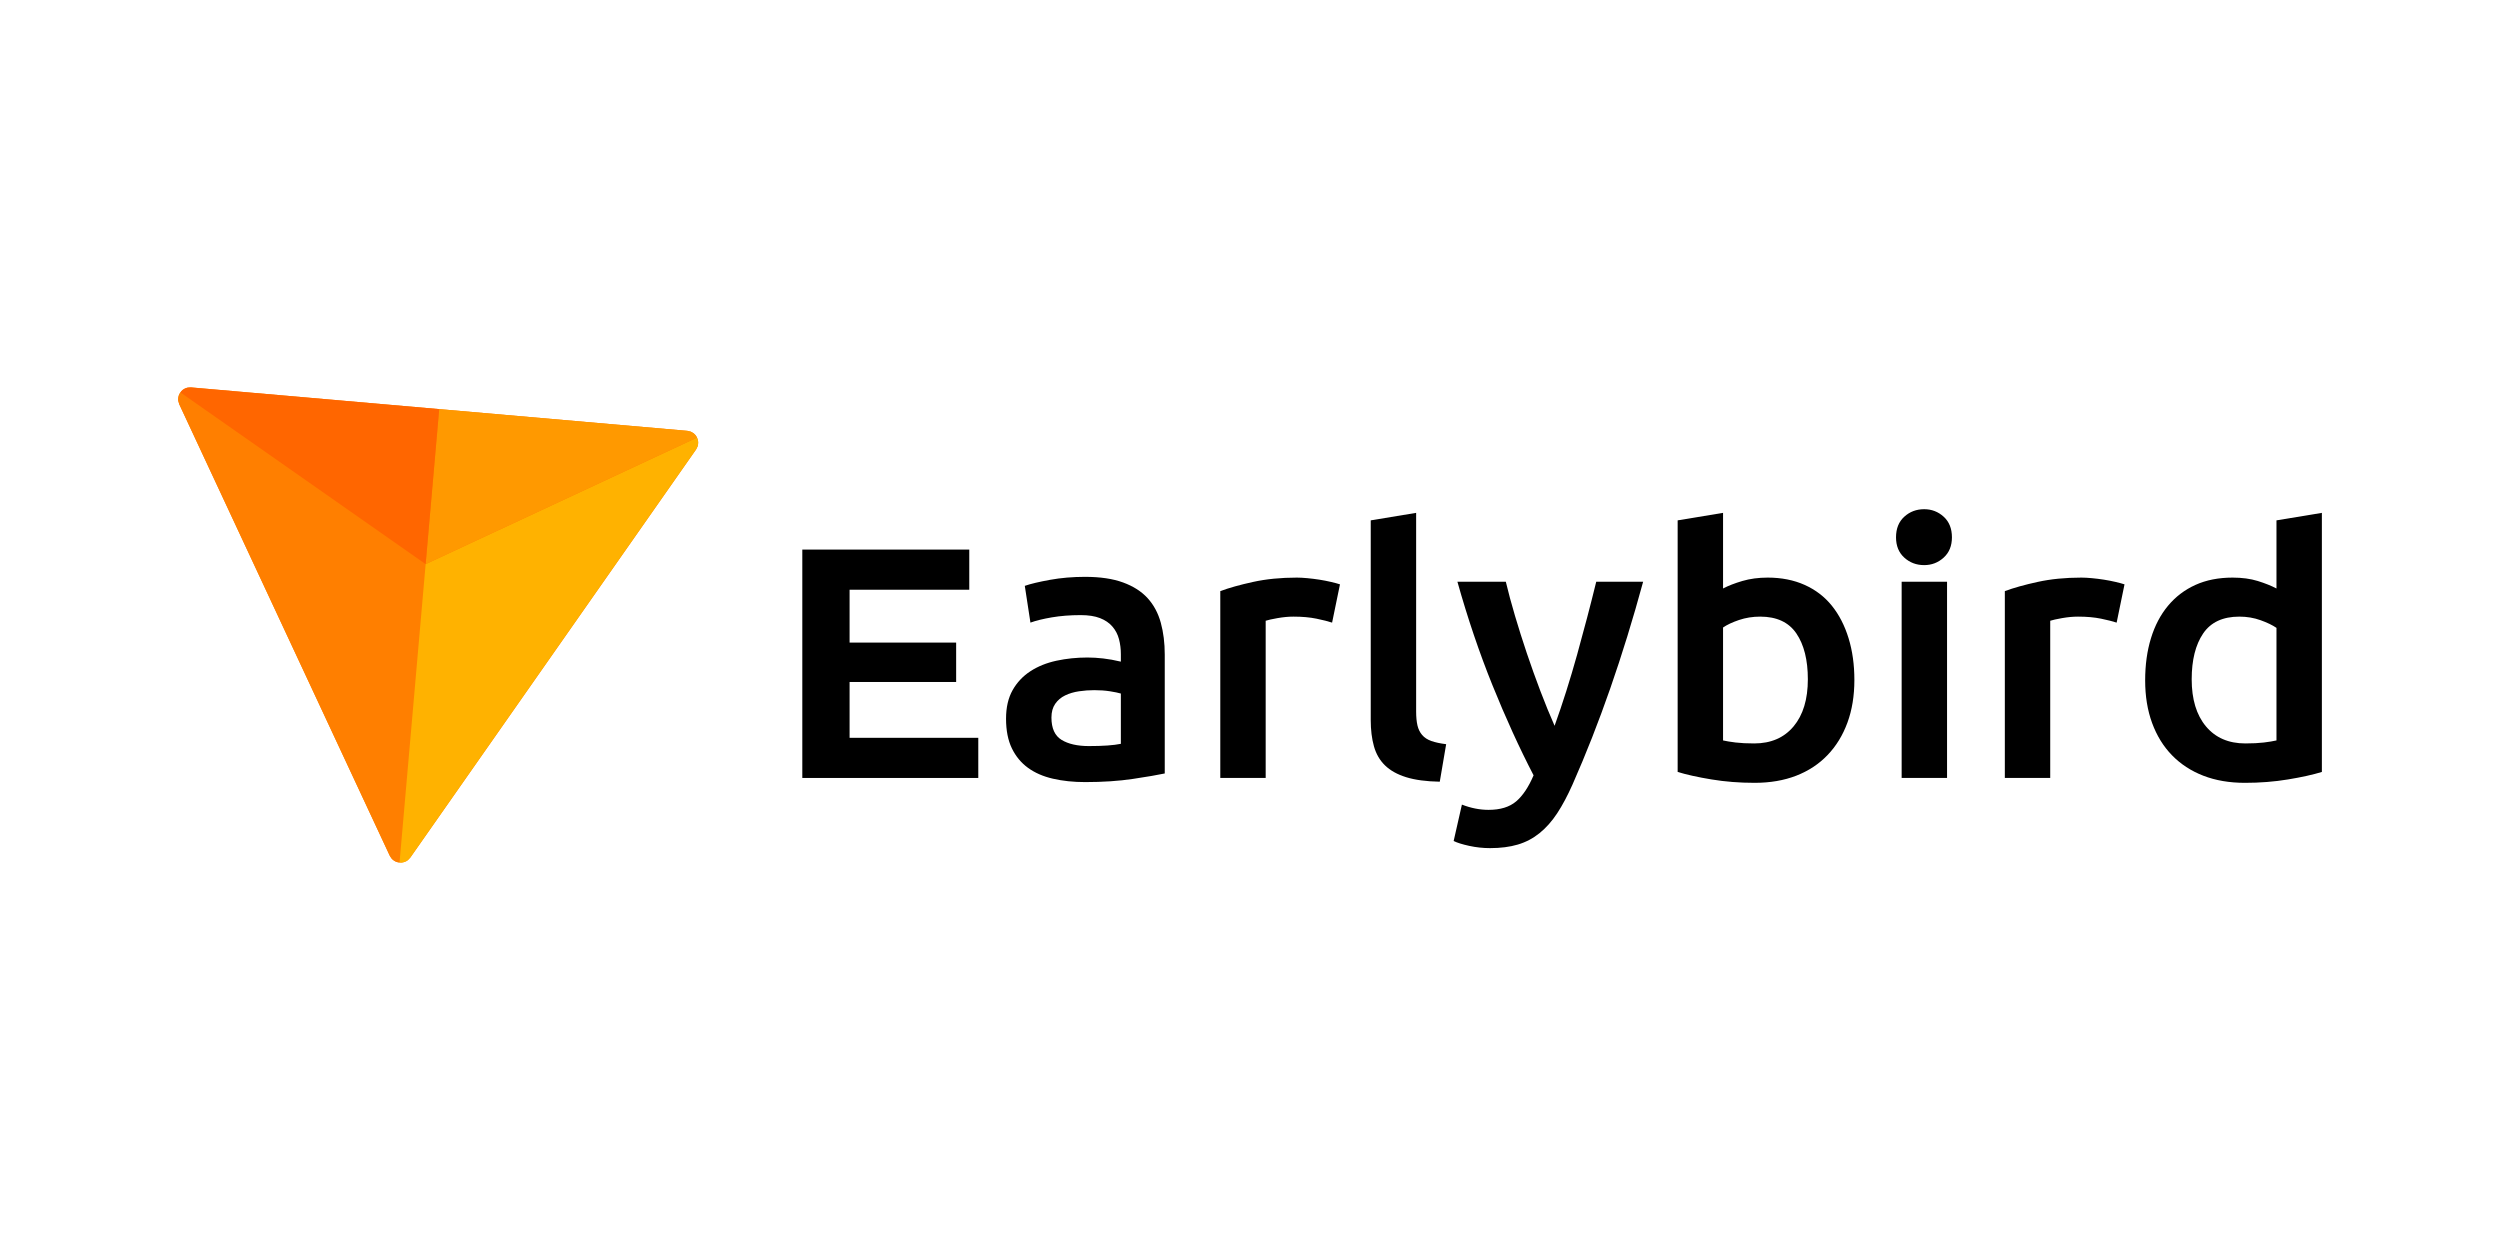 <?xml version="1.0" encoding="UTF-8" standalone="no"?>
<svg
   xmlns:dc="http://purl.org/dc/elements/1.1/"
   xmlns:cc="http://creativecommons.org/ns#"
   xmlns:rdf="http://www.w3.org/1999/02/22-rdf-syntax-ns#"
   xmlns:svg="http://www.w3.org/2000/svg"
   xmlns="http://www.w3.org/2000/svg"
   xmlns:sodipodi="http://sodipodi.sourceforge.net/DTD/sodipodi-0.dtd"
   xmlns:inkscape="http://www.inkscape.org/namespaces/inkscape"
   width="60mm"
   height="30mm"
   viewBox="0 0 222.236 54.425"
   version="1.1"
   xml:space="preserve"
   style="clip-rule:evenodd;fill-rule:evenodd;stroke-linejoin:round;stroke-miterlimit:1.414"
   id="svg36"
   sodipodi:docname="earlybird.svg"
   inkscape:version="0.92.2 (5c3e80d, 2017-08-06)"><defs
     id="defs40" /><sodipodi:namedview
     pagecolor="#ffffff"
     bordercolor="#666666"
     borderopacity="1"
     objecttolerance="10"
     gridtolerance="10"
     guidetolerance="10"
     inkscape:pageopacity="0"
     inkscape:pageshadow="2"
     inkscape:window-width="3840"
     inkscape:window-height="2066"
     id="namedview38"
     showgrid="false"
     width="200"
     units="mm"
     inkscape:zoom="2"
     inkscape:cx="39.25"
     inkscape:cy="24"
     inkscape:window-x="3829"
     inkscape:window-y="-11"
     inkscape:window-maximized="1"
     inkscape:current-layer="svg36" /><g
     id="g34"
     transform="translate(13.435,3.692)"><g
       id="g20"><path
         d="M 57.886,37.118 V 16.816 h 14.842 v 3.569 h -10.64 v 4.699 h 9.473 v 3.502 h -9.473 v 4.963 h 11.441 v 3.569 z"
         style="fill-rule:nonzero"
         id="path2"
         inkscape:connector-curvature="0" /><path
         d="m 83.368,34.283 c 1.245,0 2.19,-0.067 2.835,-0.2 v -4.47 c -0.222,-0.066 -0.545,-0.133 -0.967,-0.2 -0.423,-0.067 -0.89,-0.1 -1.401,-0.1 -0.445,0 -0.895,0.033 -1.351,0.1 -0.456,0.067 -0.867,0.189 -1.234,0.367 -0.367,0.178 -0.662,0.428 -0.884,0.75 -0.222,0.323 -0.333,0.729 -0.333,1.218 0,0.956 0.3,1.617 0.9,1.984 0.6,0.367 1.412,0.551 2.435,0.551 z M 83.034,19.24 c 1.334,0 2.457,0.167 3.369,0.501 0.912,0.333 1.64,0.8 2.185,1.4 0.544,0.601 0.934,1.329 1.167,2.185 0.234,0.856 0.35,1.796 0.35,2.818 v 10.574 c -0.622,0.133 -1.562,0.294 -2.818,0.483 -1.256,0.189 -2.674,0.284 -4.253,0.284 -1.045,0 -2.001,-0.1 -2.868,-0.301 -0.867,-0.2 -1.607,-0.522 -2.218,-0.967 -0.612,-0.445 -1.09,-1.023 -1.434,-1.734 -0.345,-0.712 -0.517,-1.59 -0.517,-2.635 0,-1.001 0.194,-1.846 0.583,-2.535 0.39,-0.689 0.918,-1.251 1.585,-1.684 0.667,-0.434 1.44,-0.745 2.318,-0.934 0.878,-0.189 1.795,-0.284 2.751,-0.284 0.445,0 0.912,0.028 1.401,0.084 0.489,0.055 1.012,0.15 1.568,0.283 v -0.667 c 0,-0.467 -0.056,-0.912 -0.167,-1.334 -0.111,-0.422 -0.306,-0.795 -0.584,-1.117 -0.277,-0.323 -0.644,-0.573 -1.1,-0.751 -0.456,-0.178 -1.029,-0.267 -1.718,-0.267 -0.934,0 -1.79,0.067 -2.568,0.2 -0.778,0.134 -1.412,0.29 -1.901,0.467 l -0.501,-3.268 c 0.512,-0.178 1.257,-0.356 2.235,-0.534 0.978,-0.178 2.024,-0.267 3.135,-0.267 z"
         style="fill-rule:nonzero"
         id="path4"
         inkscape:connector-curvature="0" /><path
         d="m 104.981,23.309 c -0.334,-0.111 -0.795,-0.227 -1.384,-0.35 -0.59,-0.122 -1.273,-0.183 -2.052,-0.183 -0.444,0 -0.917,0.044 -1.417,0.133 -0.5,0.089 -0.851,0.167 -1.051,0.234 v 13.975 h -4.035 v -16.61 c 0.778,-0.289 1.751,-0.562 2.918,-0.817 1.167,-0.256 2.463,-0.384 3.886,-0.384 0.267,0 0.578,0.017 0.934,0.05 0.355,0.033 0.711,0.078 1.067,0.133 0.356,0.056 0.7,0.123 1.034,0.201 0.333,0.077 0.6,0.15 0.8,0.216 z"
         style="fill-rule:nonzero"
         id="path6"
         inkscape:connector-curvature="0" /><path
         d="m 114.553,37.451 c -1.2,-0.022 -2.195,-0.155 -2.985,-0.4 -0.789,-0.245 -1.417,-0.595 -1.884,-1.051 -0.467,-0.455 -0.795,-1.022 -0.984,-1.701 -0.189,-0.678 -0.284,-1.45 -0.284,-2.318 V 14.219 l 4.036,-0.667 v 17.662 c 0,0.489 0.039,0.901 0.117,1.234 0.078,0.334 0.217,0.617 0.417,0.851 0.2,0.233 0.472,0.411 0.817,0.533 0.345,0.123 0.784,0.217 1.317,0.284 z"
         style="fill-rule:nonzero"
         id="path8"
         inkscape:connector-curvature="0" /><path
         d="m 132.631,19.674 c -1.801,6.626 -3.891,12.63 -6.271,18.011 -0.444,1 -0.9,1.856 -1.367,2.568 -0.467,0.712 -0.99,1.301 -1.568,1.768 -0.578,0.467 -1.223,0.806 -1.934,1.017 -0.712,0.211 -1.534,0.317 -2.468,0.317 -0.623,0 -1.24,-0.067 -1.851,-0.2 -0.612,-0.134 -1.073,-0.278 -1.385,-0.434 l 0.734,-3.235 c 0.801,0.311 1.59,0.467 2.368,0.467 1.045,0 1.863,-0.25 2.452,-0.751 0.589,-0.5 1.106,-1.273 1.551,-2.318 -1.268,-2.446 -2.485,-5.114 -3.653,-8.005 -1.167,-2.89 -2.206,-5.959 -3.118,-9.205 h 4.303 c 0.222,0.934 0.494,1.946 0.817,3.035 0.322,1.09 0.672,2.196 1.05,3.319 0.378,1.123 0.779,2.24 1.201,3.352 0.423,1.112 0.845,2.145 1.267,3.102 0.712,-1.979 1.379,-4.086 2.002,-6.321 0.622,-2.235 1.189,-4.397 1.701,-6.487 z"
         style="fill-rule:nonzero"
         id="path10"
         inkscape:connector-curvature="0" /><path
         d="m 147.273,28.346 c 0,-1.712 -0.339,-3.069 -1.017,-4.069 -0.678,-1.001 -1.751,-1.501 -3.219,-1.501 -0.667,0 -1.295,0.1 -1.884,0.3 -0.59,0.2 -1.062,0.422 -1.418,0.667 v 10.039 c 0.289,0.067 0.662,0.128 1.118,0.184 0.455,0.055 1.006,0.083 1.65,0.083 1.49,0 2.658,-0.506 3.503,-1.517 0.845,-1.012 1.267,-2.407 1.267,-4.186 z m 4.136,0.067 c 0,1.4 -0.206,2.662 -0.617,3.785 -0.412,1.123 -1.001,2.085 -1.768,2.885 -0.767,0.801 -1.695,1.412 -2.785,1.835 -1.089,0.422 -2.324,0.633 -3.702,0.633 -1.334,0 -2.607,-0.1 -3.819,-0.3 -1.212,-0.2 -2.218,-0.422 -3.019,-0.667 V 14.219 l 4.036,-0.667 v 6.722 c 0.467,-0.244 1.04,-0.467 1.718,-0.667 0.678,-0.2 1.429,-0.3 2.251,-0.3 1.223,0 2.318,0.217 3.286,0.65 0.967,0.434 1.773,1.051 2.418,1.852 0.644,0.8 1.139,1.762 1.484,2.885 0.345,1.122 0.517,2.362 0.517,3.719 z"
         style="fill-rule:nonzero"
         id="path12"
         inkscape:connector-curvature="0" /><path
         d="m 159.647,37.118 h -4.036 V 19.674 h 4.036 z m 0.434,-21.389 c 0,0.756 -0.245,1.356 -0.734,1.801 -0.489,0.445 -1.067,0.667 -1.734,0.667 -0.69,0 -1.279,-0.222 -1.768,-0.667 -0.489,-0.445 -0.734,-1.045 -0.734,-1.801 0,-0.778 0.245,-1.39 0.734,-1.834 0.489,-0.445 1.078,-0.668 1.768,-0.668 0.667,0 1.245,0.223 1.734,0.668 0.489,0.444 0.734,1.056 0.734,1.834 z"
         style="fill-rule:nonzero"
         id="path14"
         inkscape:connector-curvature="0" /><path
         d="m 174.723,23.309 c -0.334,-0.111 -0.795,-0.227 -1.384,-0.35 -0.59,-0.122 -1.273,-0.183 -2.051,-0.183 -0.445,0 -0.918,0.044 -1.418,0.133 -0.5,0.089 -0.851,0.167 -1.051,0.234 v 13.975 h -4.035 v -16.61 c 0.778,-0.289 1.751,-0.562 2.918,-0.817 1.167,-0.256 2.463,-0.384 3.886,-0.384 0.267,0 0.578,0.017 0.934,0.05 0.355,0.033 0.711,0.078 1.067,0.133 0.356,0.056 0.7,0.123 1.034,0.201 0.333,0.077 0.6,0.15 0.8,0.216 z"
         style="fill-rule:nonzero"
         id="path16"
         inkscape:connector-curvature="0" /><path
         d="m 181.394,28.346 c 0,1.779 0.422,3.174 1.267,4.186 0.845,1.011 2.012,1.517 3.502,1.517 0.645,0 1.195,-0.028 1.651,-0.083 0.456,-0.056 0.828,-0.117 1.117,-0.184 V 23.776 c -0.355,-0.244 -0.828,-0.472 -1.417,-0.683 -0.589,-0.212 -1.217,-0.317 -1.885,-0.317 -1.467,0 -2.54,0.5 -3.218,1.501 -0.678,1 -1.017,2.357 -1.017,4.069 z m 11.573,8.238 c -0.8,0.245 -1.806,0.467 -3.018,0.667 -1.212,0.2 -2.485,0.3 -3.819,0.3 -1.379,0 -2.613,-0.211 -3.702,-0.633 -1.09,-0.423 -2.018,-1.029 -2.785,-1.818 -0.768,-0.789 -1.357,-1.746 -1.768,-2.869 -0.412,-1.122 -0.617,-2.384 -0.617,-3.785 0,-1.379 0.172,-2.63 0.517,-3.752 0.344,-1.123 0.85,-2.085 1.517,-2.885 0.667,-0.801 1.479,-1.418 2.435,-1.852 0.956,-0.433 2.057,-0.65 3.302,-0.65 0.845,0 1.59,0.1 2.235,0.3 0.645,0.2 1.201,0.423 1.667,0.667 v -6.055 l 4.036,-0.667 z"
         style="fill-rule:nonzero"
         id="path18"
         inkscape:connector-curvature="0" /></g><g
       id="g32"><path
         d="m 47.969,6.333 c 0.091,0.054 0.19,0.095 0.272,0.161 0.081,0.067 0.153,0.147 0.211,0.234 0.118,0.178 0.18,0.386 0.177,0.599 -10e-4,0.106 -0.019,0.212 -0.051,0.312 -0.032,0.1 -0.094,0.188 -0.14,0.283 L 23.042,44.19 c -0.191,0.201 -0.226,0.282 -0.493,0.384 -0.099,0.037 -0.204,0.059 -0.309,0.066 -0.212,0.013 -0.424,-0.038 -0.607,-0.147 -0.09,-0.053 -0.174,-0.121 -0.244,-0.199 -0.071,-0.078 -0.117,-0.176 -0.175,-0.264 L 2.502,3.903 C 2.424,3.638 2.371,3.567 2.417,3.284 2.434,3.18 2.467,3.078 2.514,2.984 2.561,2.89 2.622,2.801 2.695,2.725 2.842,2.571 3.031,2.464 3.24,2.42 3.342,2.398 3.45,2.407 3.555,2.4 l 44.107,3.859 c 0.102,0.025 0.205,0.049 0.307,0.074 z"
         style="fill:#ff7f00"
         id="path22"
         inkscape:connector-curvature="0" /><path
         d="m 24.403,18.11 -2.32,26.516 C 21.924,44.624 21.77,44.575 21.633,44.493 21.543,44.44 21.459,44.372 21.389,44.294 L 21.215,44.032 2.502,3.901 C 2.422,3.634 2.372,3.559 2.417,3.284 2.434,3.18 2.467,3.078 2.514,2.984 L 2.608,2.85 Z"
         style="fill:#ff7f00"
         id="path24"
         inkscape:connector-curvature="0" /><path
         d="m 48.517,6.866 c 0.08,0.143 0.114,0.301 0.112,0.461 -10e-4,0.106 -0.019,0.212 -0.051,0.312 L 48.438,7.92 23.041,44.192 c -0.192,0.203 -0.231,0.283 -0.492,0.382 -0.099,0.037 -0.204,0.059 -0.309,0.066 l -0.157,-0.014 2.32,-26.516 z"
         style="fill:#ffb200"
         id="path26"
         inkscape:connector-curvature="0" /><path
         d="m 25.608,4.329 22.054,1.93 c 0.102,0.025 0.205,0.049 0.307,0.074 0.091,0.054 0.19,0.095 0.272,0.161 0.081,0.067 0.153,0.147 0.211,0.234 L 48.517,6.866 24.403,18.11 Z"
         style="fill:#ff9900"
         id="path28"
         inkscape:connector-curvature="0" /><path
         d="M 25.608,4.329 24.403,18.11 2.608,2.85 2.695,2.725 C 2.842,2.571 3.031,2.464 3.24,2.42 3.342,2.398 3.45,2.407 3.555,2.4 Z"
         style="fill:#ff6600"
         id="path30"
         inkscape:connector-curvature="0" /></g></g></svg>